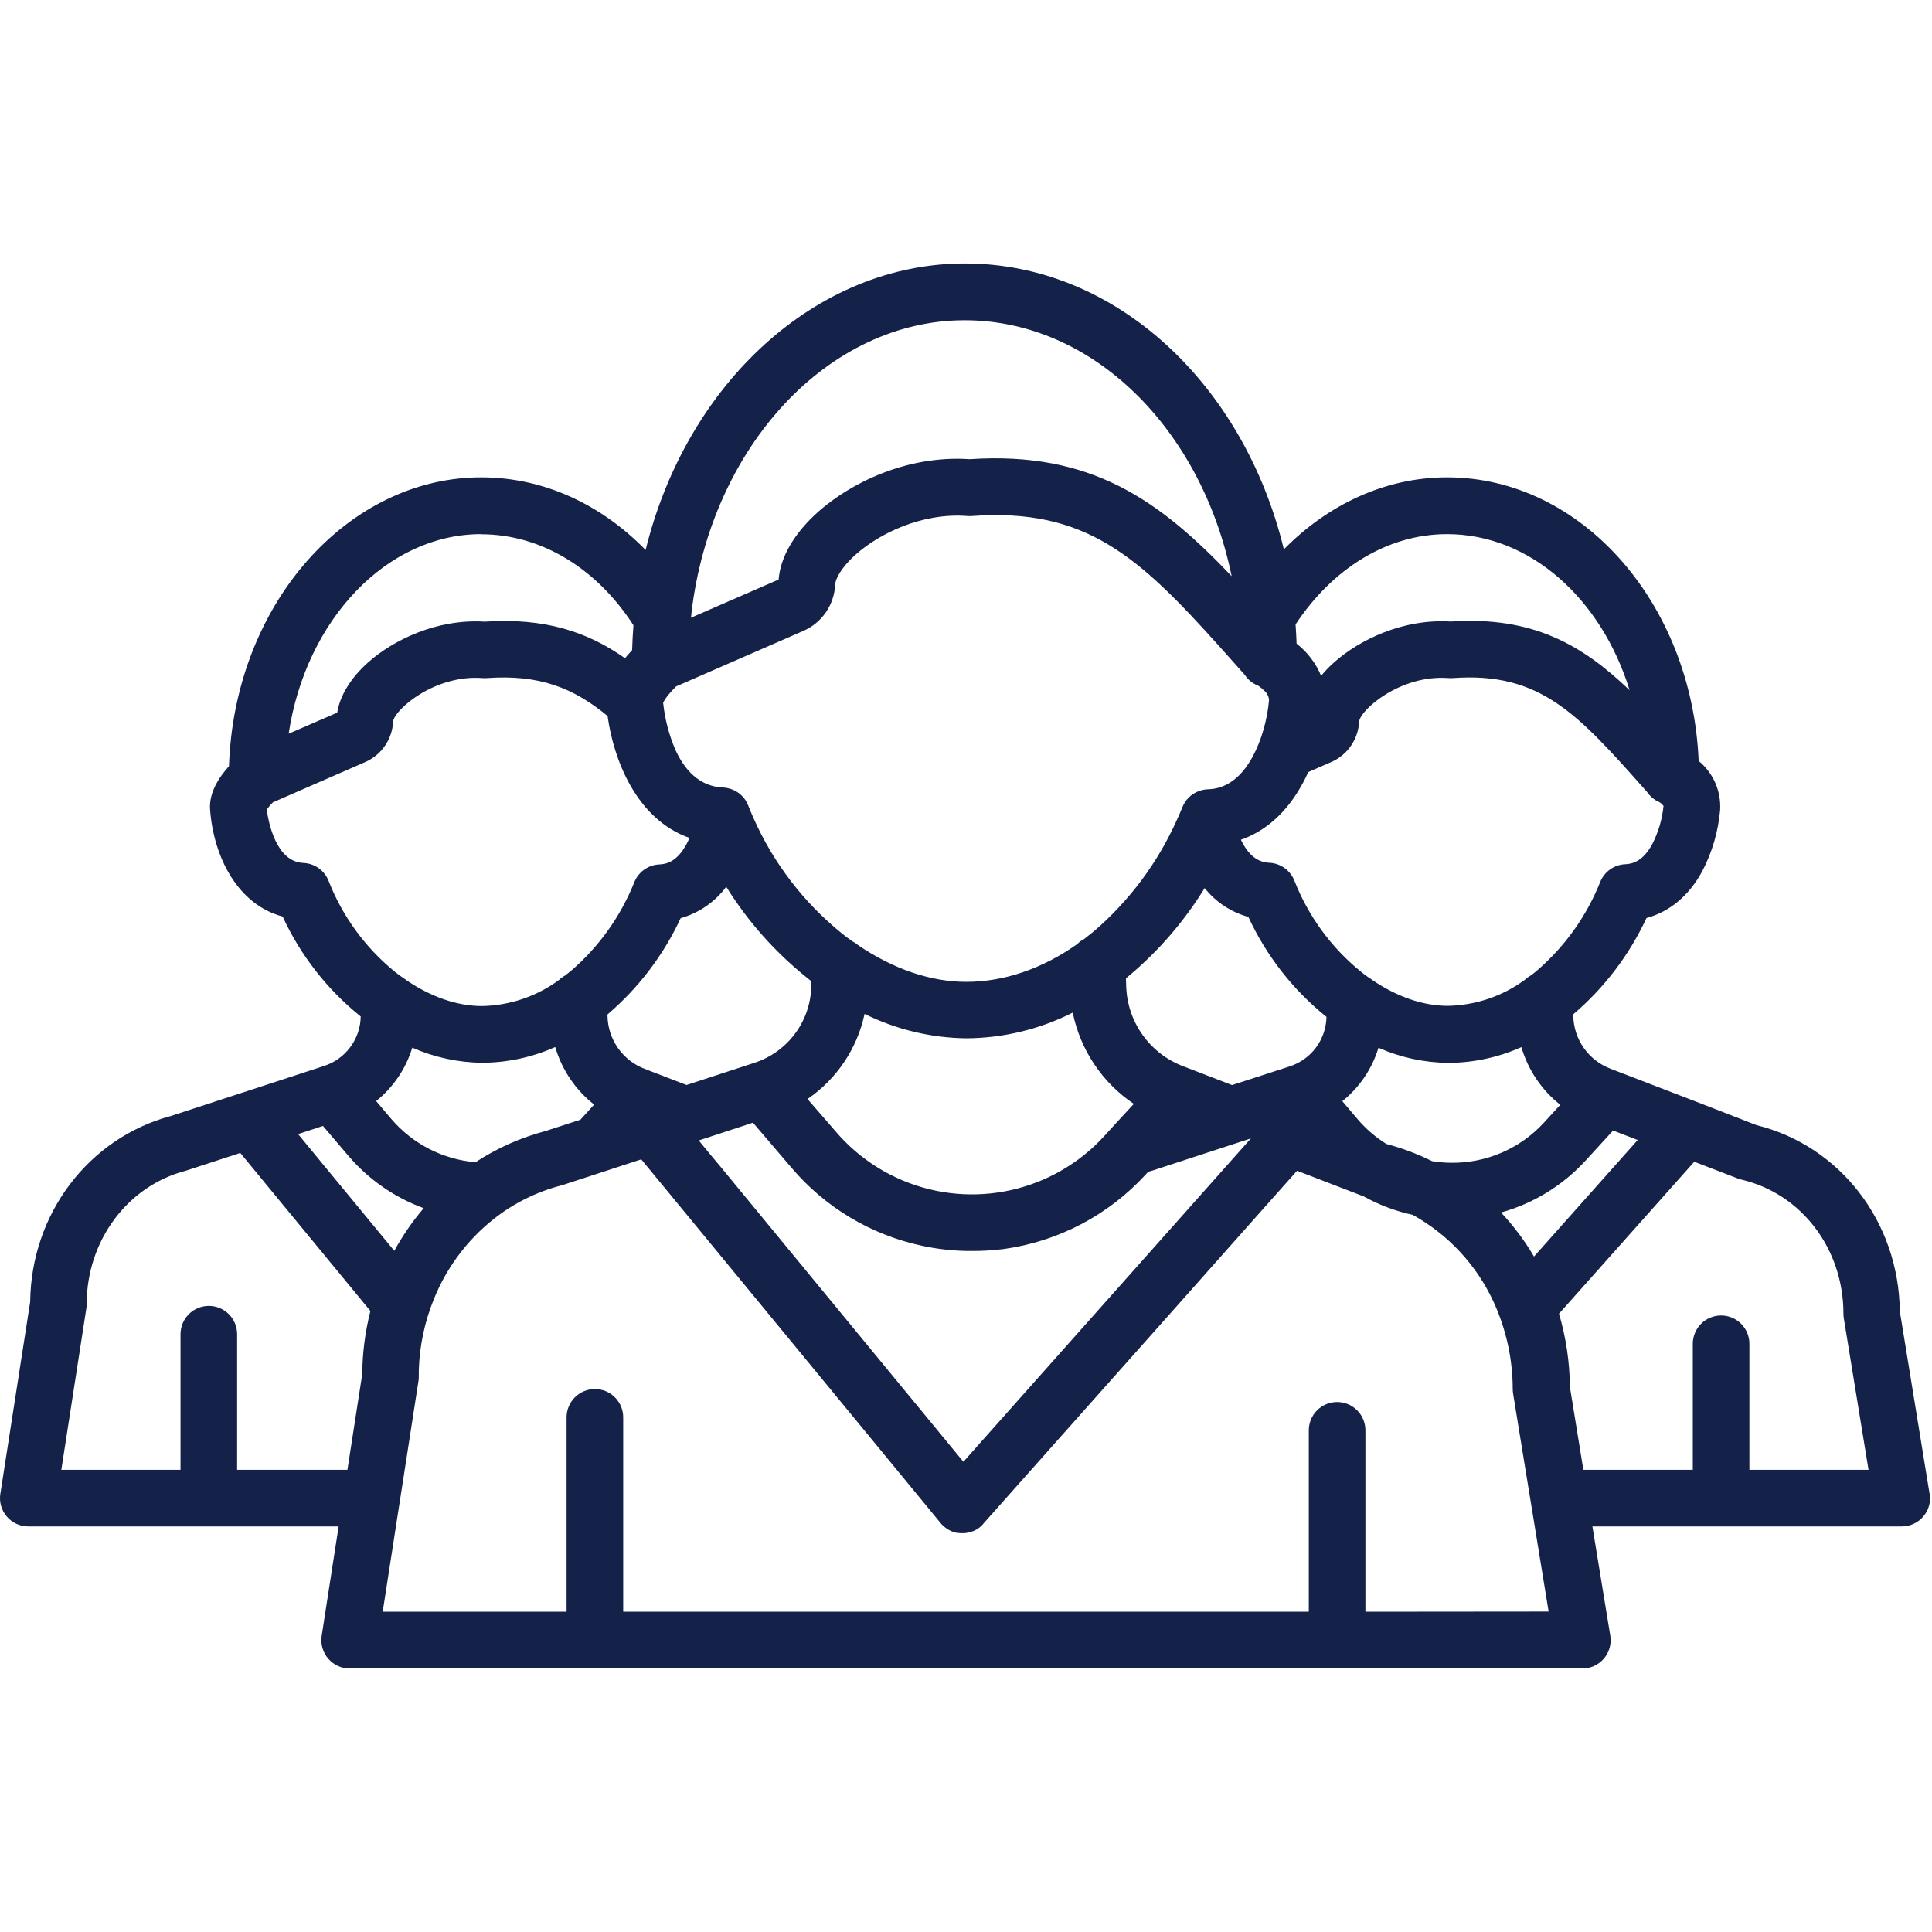 <svg width="80" height="80" viewBox="0 0 80 80" fill="none" xmlns="http://www.w3.org/2000/svg">
<g id="Team" clip-path="url(#clip0_2244_2093)">
<path id="Vector" d="M79.898 61.845L78.667 54.295C78.625 50.599 76.203 47.449 72.73 46.588L70.253 45.625C70.237 45.617 70.22 45.611 70.203 45.606L66.886 44.33L66.68 44.25C66.238 44.081 65.857 43.784 65.584 43.398C65.311 43.012 65.159 42.554 65.147 42.081V41.997L65.158 41.989C66.437 40.896 67.467 39.54 68.177 38.014C69.133 37.756 69.934 37.091 70.483 36.083C70.897 35.293 71.15 34.428 71.227 33.539C71.249 33.154 71.18 32.77 71.026 32.417C70.871 32.064 70.635 31.752 70.338 31.508C70.061 24.977 65.494 19.766 59.922 19.766C57.373 19.766 55 20.881 53.163 22.747C51.505 15.917 46.211 10.909 39.953 10.909C33.802 10.909 28.433 15.867 26.733 22.773C24.905 20.898 22.523 19.766 19.924 19.766C14.741 19.766 10.291 24.381 9.573 30.503C9.527 30.908 9.495 31.317 9.481 31.727C9.088 32.161 8.639 32.82 8.7 33.536C8.847 35.47 9.828 37.453 11.703 37.952C12.442 39.554 13.541 40.964 14.914 42.072L14.936 42.089C14.929 42.547 14.779 42.991 14.506 43.358C14.234 43.726 13.853 43.999 13.417 44.139L13.367 44.156L10.063 45.236L9.959 45.269L7.066 46.214C3.663 47.127 1.286 50.272 1.25 53.906L0.014 61.855C-0.012 62.022 -0.002 62.193 0.044 62.355C0.091 62.518 0.171 62.669 0.282 62.797C0.392 62.926 0.528 63.029 0.682 63.099C0.836 63.17 1.003 63.206 1.172 63.206H14.022L13.32 67.738C13.295 67.905 13.305 68.075 13.352 68.238C13.398 68.4 13.479 68.551 13.589 68.679C13.699 68.807 13.835 68.91 13.989 68.981C14.142 69.052 14.309 69.089 14.478 69.089H65.522C65.692 69.089 65.86 69.052 66.014 68.981C66.168 68.909 66.305 68.805 66.415 68.676C66.525 68.546 66.605 68.395 66.651 68.231C66.696 68.067 66.706 67.896 66.678 67.728L65.938 63.206H78.75C78.92 63.206 79.088 63.169 79.242 63.097C79.396 63.026 79.532 62.922 79.642 62.793C79.752 62.663 79.833 62.511 79.878 62.348C79.924 62.184 79.933 62.013 79.906 61.845H79.898ZM65.661 48.052L66.794 46.813L67.814 47.205L63.52 52.031C63.134 51.375 62.676 50.763 62.155 50.208C63.502 49.831 64.716 49.084 65.661 48.052ZM60.036 48.147C59.789 48.143 59.542 48.12 59.298 48.08C58.694 47.78 58.06 47.542 57.408 47.369C56.957 47.088 56.552 46.739 56.208 46.334L55.583 45.597C56.293 45.027 56.814 44.257 57.08 43.386C57.992 43.788 58.977 44.001 59.974 44.011C61.016 44.006 62.046 43.784 62.998 43.359C63.273 44.303 63.836 45.138 64.608 45.747L63.939 46.478C63.445 47.019 62.841 47.447 62.167 47.735C61.494 48.023 60.767 48.163 60.034 48.147H60.036ZM59.92 22.117C63.367 22.117 66.317 24.806 67.478 28.581C65.499 26.681 63.444 25.513 60.075 25.736C58.063 25.611 56.272 26.517 55.258 27.413C55.059 27.588 54.874 27.779 54.705 27.984C54.487 27.46 54.137 27.001 53.689 26.652C53.68 26.384 53.666 26.12 53.647 25.856C55.156 23.567 57.427 22.117 59.919 22.117H59.92ZM53.93 32.461C54.019 32.297 54.099 32.133 54.172 31.97L55.128 31.553C55.457 31.409 55.739 31.175 55.942 30.879C56.146 30.583 56.262 30.235 56.278 29.877C56.331 29.392 57.988 27.925 59.983 28.078C60.042 28.082 60.101 28.082 60.159 28.078C63.775 27.814 65.323 29.553 68.128 32.711L68.198 32.789C68.327 32.98 68.507 33.129 68.719 33.219C68.783 33.26 68.839 33.313 68.883 33.375C68.827 33.928 68.668 34.465 68.414 34.959C68.023 35.675 67.591 35.773 67.3 35.786C67.075 35.795 66.858 35.869 66.674 35.999C66.49 36.128 66.347 36.309 66.263 36.517C65.698 37.933 64.8 39.192 63.645 40.188C63.563 40.258 63.475 40.327 63.386 40.392C63.299 40.439 63.219 40.497 63.148 40.566C62.222 41.248 61.108 41.627 59.958 41.65C58.939 41.65 57.861 41.283 56.833 40.586C56.787 40.547 56.737 40.513 56.684 40.484C56.572 40.405 56.461 40.328 56.355 40.237C55.125 39.24 54.176 37.941 53.599 36.467C53.515 36.256 53.372 36.073 53.187 35.941C53.002 35.809 52.782 35.734 52.555 35.725C51.975 35.702 51.617 35.264 51.383 34.772C52.431 34.406 53.295 33.622 53.928 32.461H53.93ZM29.9 48.389L29.431 47.828L28.934 47.224L30.966 46.558L31.178 46.487L32.781 48.362C34.176 50.002 36.072 51.134 38.177 51.584C38.793 51.717 39.421 51.789 40.052 51.8H40.227C40.673 51.803 41.12 51.776 41.563 51.719C43.822 51.407 45.902 50.315 47.442 48.633L47.544 48.522C47.591 48.506 47.638 48.494 47.684 48.481L47.752 48.461L49.95 47.742L50.947 47.417L51.798 47.139L51.397 47.591L50.581 48.509L43.161 56.853L40.289 60.083L39.892 60.53L39.636 60.217L36.677 56.623L29.9 48.389ZM33.594 40.745C33.599 41.469 33.373 42.175 32.95 42.761C32.526 43.348 31.927 43.785 31.239 44.008L31.183 44.027L28.428 44.927L26.894 44.336L26.688 44.256C26.246 44.087 25.866 43.79 25.593 43.404C25.32 43.018 25.168 42.56 25.156 42.087V42.005L25.167 41.995C26.446 40.901 27.475 39.546 28.184 38.02C28.94 37.807 29.604 37.349 30.072 36.719C30.96 38.148 32.084 39.415 33.395 40.469C33.458 40.519 33.522 40.569 33.588 40.625L33.594 40.745ZM35.806 41.986C37.119 42.634 38.561 42.979 40.025 42.994C41.553 42.983 43.057 42.619 44.42 41.93C44.733 43.473 45.642 44.831 46.949 45.709L46.228 46.491L45.725 47.042C45.483 47.307 45.222 47.555 44.944 47.781L44.831 47.872C44.711 47.967 44.588 48.058 44.463 48.142C44.4 48.186 44.338 48.228 44.273 48.269C44.004 48.444 43.724 48.601 43.433 48.738L43.288 48.805L43.141 48.869C43.089 48.892 43.036 48.914 42.984 48.934C41.543 49.506 39.959 49.612 38.455 49.237C36.95 48.862 35.601 48.025 34.597 46.844L33.438 45.508C34.647 44.68 35.493 43.419 35.8 41.986H35.806ZM51.017 44.93L48.986 44.148C48.308 43.889 47.723 43.435 47.304 42.843C46.885 42.25 46.652 41.547 46.633 40.822L46.623 40.509L46.795 40.367C48.008 39.34 49.05 38.127 49.883 36.773C50.344 37.354 50.977 37.772 51.692 37.967C52.432 39.569 53.531 40.979 54.903 42.087L54.927 42.106C54.918 42.563 54.767 43.006 54.495 43.374C54.223 43.741 53.843 44.014 53.408 44.155L53.358 44.172L51.017 44.93ZM28.633 25.408V25.361C29.461 18.459 34.316 13.261 39.944 13.261C45.267 13.261 49.75 17.775 51 23.858C48.013 20.717 45.184 18.678 40.153 19.014C37.536 18.839 35.206 20.016 33.889 21.184C32.897 22.064 32.314 23.059 32.241 23.997L28.728 25.528L28.606 25.581C28.619 25.53 28.625 25.469 28.633 25.408ZM27.573 28.906C27.602 28.864 27.636 28.82 27.672 28.775C27.769 28.659 27.881 28.534 27.995 28.424L29.652 27.7L33.27 26.122C33.646 25.957 33.967 25.69 34.199 25.352C34.431 25.014 34.564 24.617 34.583 24.208C34.583 24.019 34.781 23.542 35.45 22.948C36.378 22.125 38.142 21.216 40.067 21.367C40.126 21.371 40.185 21.371 40.244 21.367C44.961 21.022 47.156 23.047 50.523 26.799L51.417 27.802L51.538 27.936C51.672 28.145 51.87 28.305 52.102 28.394C52.192 28.455 52.276 28.525 52.353 28.602C52.411 28.65 52.458 28.71 52.491 28.778C52.525 28.846 52.544 28.92 52.547 28.995C52.51 29.411 52.432 29.822 52.316 30.222C52.206 30.61 52.055 30.985 51.866 31.341L51.839 31.388C51.139 32.638 50.286 32.672 50.002 32.684C49.863 32.691 49.727 32.721 49.599 32.775C49.455 32.834 49.325 32.921 49.217 33.031C49.108 33.141 49.022 33.272 48.964 33.416C48.891 33.597 48.813 33.777 48.73 33.955C47.938 35.726 46.764 37.301 45.292 38.566C45.166 38.67 45.034 38.775 44.9 38.878C44.79 38.933 44.691 39.006 44.605 39.094C43.159 40.114 41.575 40.656 40.014 40.656C38.542 40.656 36.992 40.13 35.522 39.13C35.461 39.077 35.394 39.031 35.324 38.992H35.314C35.158 38.881 35.002 38.766 34.856 38.648C33.272 37.367 32.017 35.725 31.194 33.861C31.119 33.692 31.049 33.522 30.981 33.352C30.917 33.186 30.816 33.038 30.685 32.918C30.555 32.798 30.398 32.71 30.228 32.659C30.134 32.63 30.037 32.613 29.939 32.609C28.922 32.567 28.316 31.828 27.956 31.025C27.696 30.411 27.529 29.762 27.459 29.099C27.491 29.031 27.53 28.967 27.573 28.906ZM19.917 22.122C22.469 22.122 24.748 23.594 26.23 25.891C26.202 26.233 26.184 26.578 26.175 26.922C26.08 27.022 25.978 27.133 25.88 27.255C24.328 26.161 22.558 25.575 20.072 25.741C18.059 25.616 16.269 26.522 15.256 27.417C14.53 28.061 14.078 28.794 13.963 29.509L11.953 30.381C12.666 25.644 16.036 22.117 19.92 22.117L19.917 22.122ZM13.606 36.475C13.523 36.263 13.38 36.081 13.195 35.949C13.009 35.817 12.79 35.742 12.563 35.733C11.427 35.686 11.116 34.045 11.045 33.523C11.122 33.417 11.207 33.316 11.3 33.224L15.128 31.553C15.457 31.409 15.739 31.175 15.942 30.879C16.146 30.583 16.262 30.235 16.278 29.877C16.331 29.392 17.989 27.925 19.983 28.078C20.042 28.082 20.101 28.082 20.159 28.078C22.334 27.922 23.753 28.484 25.159 29.65C25.405 31.436 26.338 33.917 28.55 34.697C28.509 34.789 28.467 34.88 28.419 34.967C28.028 35.683 27.597 35.781 27.305 35.794C27.08 35.803 26.862 35.877 26.678 36.007C26.494 36.136 26.352 36.316 26.267 36.525C25.702 37.941 24.805 39.2 23.65 40.195C23.567 40.264 23.483 40.331 23.395 40.397C23.306 40.445 23.224 40.505 23.152 40.575C22.226 41.257 21.112 41.635 19.963 41.658C18.945 41.658 17.866 41.291 16.838 40.594C16.788 40.553 16.736 40.517 16.681 40.484C16.572 40.409 16.464 40.328 16.359 40.245C15.131 39.248 14.182 37.949 13.606 36.475ZM24.602 45.739L24.033 46.364L22.592 46.833C21.561 47.105 20.58 47.541 19.688 48.125C18.334 48.009 17.081 47.364 16.2 46.33L15.575 45.592C16.285 45.023 16.807 44.252 17.072 43.381C17.984 43.783 18.969 43.996 19.966 44.006C21.008 44.002 22.038 43.78 22.991 43.355C23.267 44.298 23.83 45.131 24.602 45.739ZM13.373 46.623L14.419 47.852C15.255 48.834 16.332 49.584 17.544 50.028C17.079 50.574 16.672 51.166 16.327 51.794L12.344 46.961L13.373 46.623ZM15.338 54.288C15.12 55.141 15.007 56.018 15 56.898L14.386 60.862H9.819V55.247C9.819 54.936 9.695 54.638 9.476 54.418C9.256 54.199 8.958 54.075 8.647 54.075C8.336 54.075 8.038 54.199 7.818 54.418C7.599 54.638 7.475 54.936 7.475 55.247V60.862H2.539L3.575 54.177C3.584 54.117 3.589 54.057 3.589 53.997C3.589 51.38 5.274 49.109 7.684 48.48L7.752 48.459L9.95 47.741L15.338 54.286V54.288ZM56.539 66.738V59.227C56.539 58.916 56.416 58.618 56.196 58.398C55.976 58.178 55.678 58.055 55.367 58.055C55.056 58.055 54.758 58.178 54.539 58.398C54.319 58.618 54.195 58.916 54.195 59.227V66.738H25.805V58.689C25.805 58.378 25.681 58.08 25.462 57.861C25.242 57.641 24.944 57.517 24.633 57.517C24.322 57.517 24.024 57.641 23.804 57.861C23.584 58.08 23.461 58.378 23.461 58.689V66.738H15.847L16.394 63.206L16.758 60.862L17.33 57.17C17.339 57.111 17.343 57.052 17.342 56.992V56.728C17.374 55.72 17.585 54.725 17.967 53.791C18.489 52.494 19.339 51.355 20.433 50.484C21.256 49.832 22.206 49.357 23.222 49.091C23.245 49.091 23.267 49.078 23.291 49.072L25.322 48.409L26.553 48.006L26.822 48.333L28.323 50.156L37.13 60.856L38.95 63.069C38.961 63.083 38.972 63.096 38.984 63.108C39.002 63.127 39.019 63.145 39.038 63.163C39.049 63.176 39.062 63.188 39.077 63.199C39.105 63.224 39.133 63.247 39.163 63.269L39.248 63.327L39.261 63.334L39.347 63.38C39.391 63.402 39.437 63.42 39.484 63.434C39.508 63.444 39.533 63.452 39.558 63.458L39.623 63.472H39.659L39.744 63.483H39.953C39.973 63.482 39.992 63.479 40.011 63.475L40.064 63.467L40.113 63.456C40.142 63.45 40.171 63.442 40.202 63.433C40.231 63.423 40.259 63.413 40.289 63.4H40.303C40.32 63.394 40.336 63.386 40.352 63.377C40.38 63.365 40.407 63.351 40.433 63.334C40.458 63.32 40.483 63.305 40.506 63.288L40.547 63.258C40.56 63.25 40.573 63.242 40.584 63.231L40.623 63.197C40.652 63.17 40.68 63.142 40.706 63.113C40.707 63.11 40.707 63.107 40.706 63.105L40.738 63.069L42.703 60.859L47.449 55.523L48.734 54.078L52.063 50.328L53.639 48.556L53.708 48.478L56.444 49.531L56.466 49.539C57.102 49.892 57.786 50.15 58.497 50.305C59.965 51.117 61.136 52.376 61.841 53.898C62.366 55.035 62.638 56.272 62.639 57.523C62.64 57.586 62.645 57.649 62.655 57.711L63.167 60.856L63.55 63.2L64.125 66.731L56.539 66.738ZM72.439 60.862V55.644C72.439 55.333 72.316 55.035 72.096 54.815C71.876 54.595 71.578 54.472 71.267 54.472C70.956 54.472 70.658 54.595 70.439 54.815C70.219 55.035 70.095 55.333 70.095 55.644V60.862H65.564L65.005 57.425C64.997 56.4 64.845 55.381 64.555 54.398L70.156 48.105L71.969 48.802C72.02 48.821 72.072 48.836 72.125 48.849C74.602 49.436 76.333 51.716 76.333 54.394C76.333 54.457 76.338 54.519 76.347 54.581L77.372 60.862H72.439Z" fill="#142149"/>
</g>
<defs>
<clipPath id="clip0_2244_2093">
<rect width="80" height="80" fill="white"/>
</clipPath>
</defs>
</svg>
